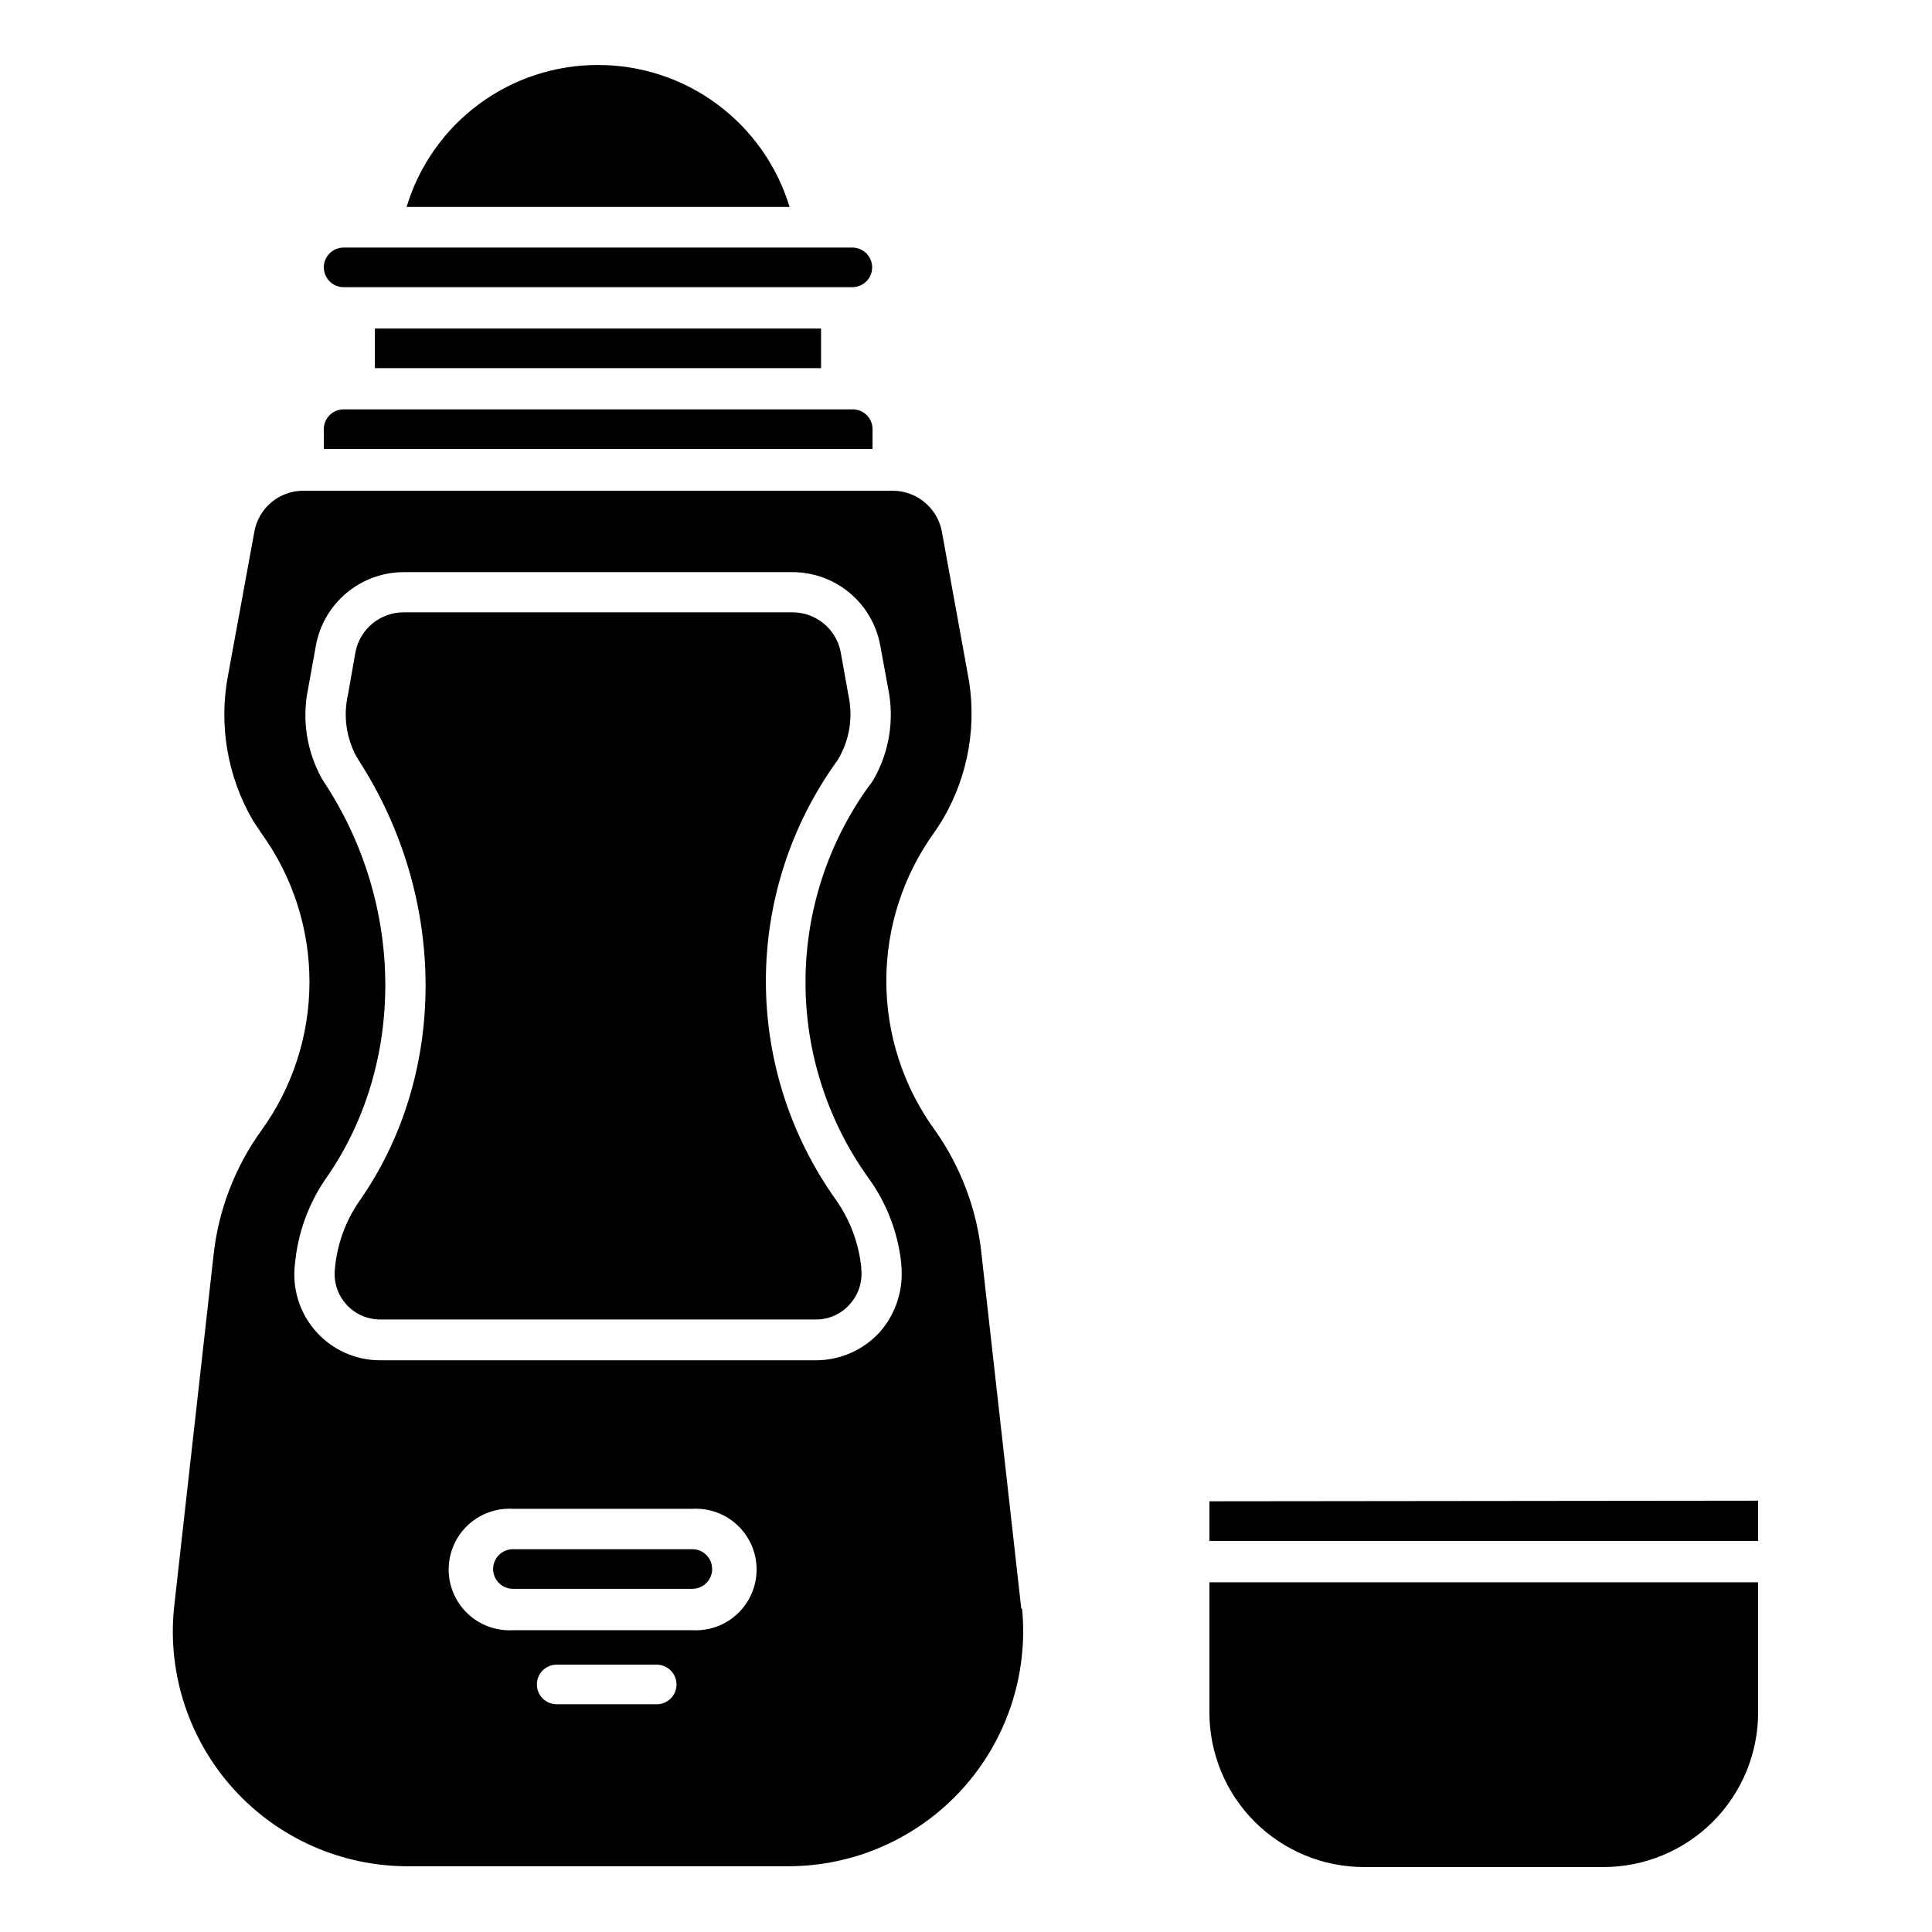 <?xml version="1.0" encoding="UTF-8"?>
<!-- Uploaded to: SVG Repo, www.svgrepo.com, Generator: SVG Repo Mixer Tools -->
<svg fill="#000000" width="800px" height="800px" version="1.1" viewBox="144 144 512 512" xmlns="http://www.w3.org/2000/svg">
 <path d="m464.5 563.32v34.531c0.016 10.844 4.324 21.238 11.988 28.914 7.66 7.672 18.051 11.992 28.895 12.023h63.656c10.844-0.031 21.234-4.352 28.898-12.023 7.66-7.676 11.973-18.07 11.984-28.914v-34.531zm0-21.465v10.496h145.42v-10.652zm-137.02 12.699h-47.547c-2.898 0-5.25 2.352-5.25 5.25 0 2.898 2.352 5.246 5.25 5.246h47.547c2.898 0 5.246-2.348 5.246-5.246 0-2.898-2.348-5.25-5.246-5.25zm0 0h-47.547c-2.898 0-5.25 2.352-5.25 5.25 0 2.898 2.352 5.246 5.25 5.246h47.547c2.898 0 5.246-2.348 5.246-5.246 0-2.898-2.348-5.25-5.246-5.25zm44.766-74.156v-0.523 0.004c-0.668-6.422-2.961-12.562-6.668-17.844-12.105-16.926-18.613-37.211-18.613-58.02 0-20.805 6.508-41.094 18.613-58.016 0.32-0.41 0.602-0.852 0.84-1.312 2.793-5.012 3.652-10.875 2.414-16.477l-2.047-11.441c-1.199-6.094-6.539-10.488-12.75-10.496h-103.07c-6.211 0.008-11.551 4.402-12.75 10.496l-1.996 11.336c-1.273 5.566-0.469 11.406 2.258 16.426 0.184 0.246 0.344 0.508 0.473 0.785 23.668 36.473 23.824 83.445 0.262 117.03-3.668 5.305-5.894 11.473-6.453 17.898-0.391 3.41 0.695 6.828 2.977 9.391 2.285 2.566 5.555 4.035 8.988 4.043h115.46c3.426 0.035 6.703-1.418 8.973-3.988 2.305-2.516 3.43-5.894 3.098-9.289zm0 0v-0.523 0.004c-0.668-6.422-2.961-12.562-6.668-17.844-12.105-16.926-18.613-37.211-18.613-58.02 0-20.805 6.508-41.094 18.613-58.016 0.32-0.41 0.602-0.852 0.84-1.312 2.793-5.012 3.652-10.875 2.414-16.477l-2.047-11.441c-1.199-6.094-6.539-10.488-12.75-10.496h-103.07c-6.211 0.008-11.551 4.402-12.75 10.496l-1.996 11.336c-1.273 5.566-0.469 11.406 2.258 16.426 0.184 0.246 0.344 0.508 0.473 0.785 23.668 36.473 23.824 83.445 0.262 117.03-3.668 5.305-5.894 11.473-6.453 17.898-0.391 3.41 0.695 6.828 2.977 9.391 2.285 2.566 5.555 4.035 8.988 4.043h115.46c3.426 0.035 6.703-1.418 8.973-3.988 2.305-2.516 3.43-5.894 3.098-9.289zm42.402 89.898-10.496-93.57c-1.188-12.047-5.512-23.574-12.543-33.43-8.273-11.453-12.727-25.227-12.727-39.359 0-14.129 4.453-27.902 12.727-39.359 0.734-1.102 1.469-2.152 2.152-3.305 6.977-11.781 9.332-25.734 6.613-39.152l-6.824-37.523c-1.289-6.133-6.691-10.531-12.961-10.547h-156.23c-6.398 0.008-11.867 4.609-12.961 10.914l-6.875 37.523c-2.664 13.379-0.328 27.27 6.559 39.047l2.203 3.305c8.273 11.457 12.727 25.23 12.727 39.359 0 14.133-4.453 27.906-12.727 39.363-7.035 9.746-11.414 21.16-12.699 33.113l-10.496 93.676c-1.688 17.492 4.094 34.879 15.918 47.875 11.828 12.996 28.594 20.387 46.164 20.352h100.61c17.566 0.02 34.324-7.375 46.148-20.367 11.82-12.992 17.609-30.371 15.938-47.859zm-96.617 25.352h-26.5c-2.898 0-5.25-2.348-5.25-5.246 0-2.898 2.352-5.25 5.25-5.25h26.504-0.004c2.898 0 5.25 2.352 5.25 5.25 0 2.898-2.352 5.246-5.25 5.246zm9.445-19.629h-47.543c-4.426 0.254-8.762-1.328-11.984-4.371s-5.047-7.281-5.047-11.711c0-4.434 1.824-8.672 5.047-11.715s7.559-4.625 11.984-4.371h47.547c4.422-0.254 8.758 1.328 11.98 4.371s5.047 7.281 5.047 11.715c0 4.43-1.824 8.668-5.047 11.711s-7.559 4.625-11.98 4.371zm49.75-79.086h0.004c-4.348 4.809-10.523 7.555-17.004 7.559h-115.46c-6.492 0.012-12.68-2.754-17-7.598-4.324-4.844-6.367-11.305-5.617-17.754 0.723-8.234 3.578-16.137 8.289-22.934 20.992-30.02 20.992-72.316-0.578-104.96l-0.523-0.84v0.004c-4.078-7.289-5.383-15.809-3.672-23.984l2.047-11.336c0.992-5.457 3.867-10.395 8.125-13.953 4.258-3.555 9.629-5.508 15.176-5.516h102.96c5.543-0.004 10.914 1.938 15.172 5.484 4.258 3.547 7.133 8.48 8.129 13.93l2.098 11.441h0.004c1.676 8.211 0.316 16.754-3.832 24.035-0.445 0.762-0.953 1.48-1.523 2.152-10.766 15.078-16.555 33.141-16.555 51.668s5.789 36.59 16.555 51.668c4.879 6.672 7.918 14.508 8.816 22.723v0.418c0.684 6.453-1.352 12.898-5.613 17.793zm-5.246-17.055c-0.664-6.422-2.957-12.562-6.664-17.844-12.105-16.926-18.617-37.211-18.617-58.02 0-20.805 6.512-41.094 18.617-58.016 0.32-0.41 0.602-0.852 0.84-1.312 2.793-5.012 3.652-10.875 2.414-16.477l-2.047-11.441c-1.203-6.094-6.543-10.488-12.754-10.496h-102.81c-6.211 0.008-11.551 4.402-12.75 10.496l-1.996 11.336c-1.273 5.566-0.469 11.406 2.258 16.426 0.184 0.246 0.344 0.508 0.473 0.785 23.668 36.473 23.824 83.445 0.262 117.03-3.668 5.305-5.894 11.473-6.453 17.898-0.391 3.41 0.695 6.828 2.977 9.391 2.285 2.566 5.555 4.035 8.988 4.043h115.46c3.426 0.035 6.703-1.418 8.973-3.988 2.297-2.539 3.406-5.938 3.043-9.344zm-44.5 74.676h-47.547c-2.898 0-5.25 2.352-5.25 5.25 0 2.898 2.352 5.246 5.25 5.246h47.547c2.898 0 5.246-2.348 5.246-5.246 0-2.898-2.348-5.25-5.246-5.25zm42.402-302.07h-134.82c-2.898 0-5.25 2.352-5.25 5.25v5.246h145.42v-5.246c0-1.41-0.566-2.762-1.574-3.75-1.004-0.988-2.367-1.527-3.777-1.5zm0-42.875h-134.82c-2.898 0-5.25 2.348-5.25 5.246 0 2.898 2.352 5.25 5.25 5.25h134.82c2.898 0 5.246-2.352 5.246-5.25 0-2.898-2.348-5.246-5.246-5.246zm-67.383-48.387c-11.383-0.023-22.469 3.625-31.609 10.406-9.145 6.777-15.855 16.324-19.141 27.223h101.5c-3.301-10.891-10.016-20.426-19.156-27.203-9.137-6.777-20.215-10.434-31.59-10.426zm-59.148 69.852v10.496h118.24v-10.496z"/>
</svg>